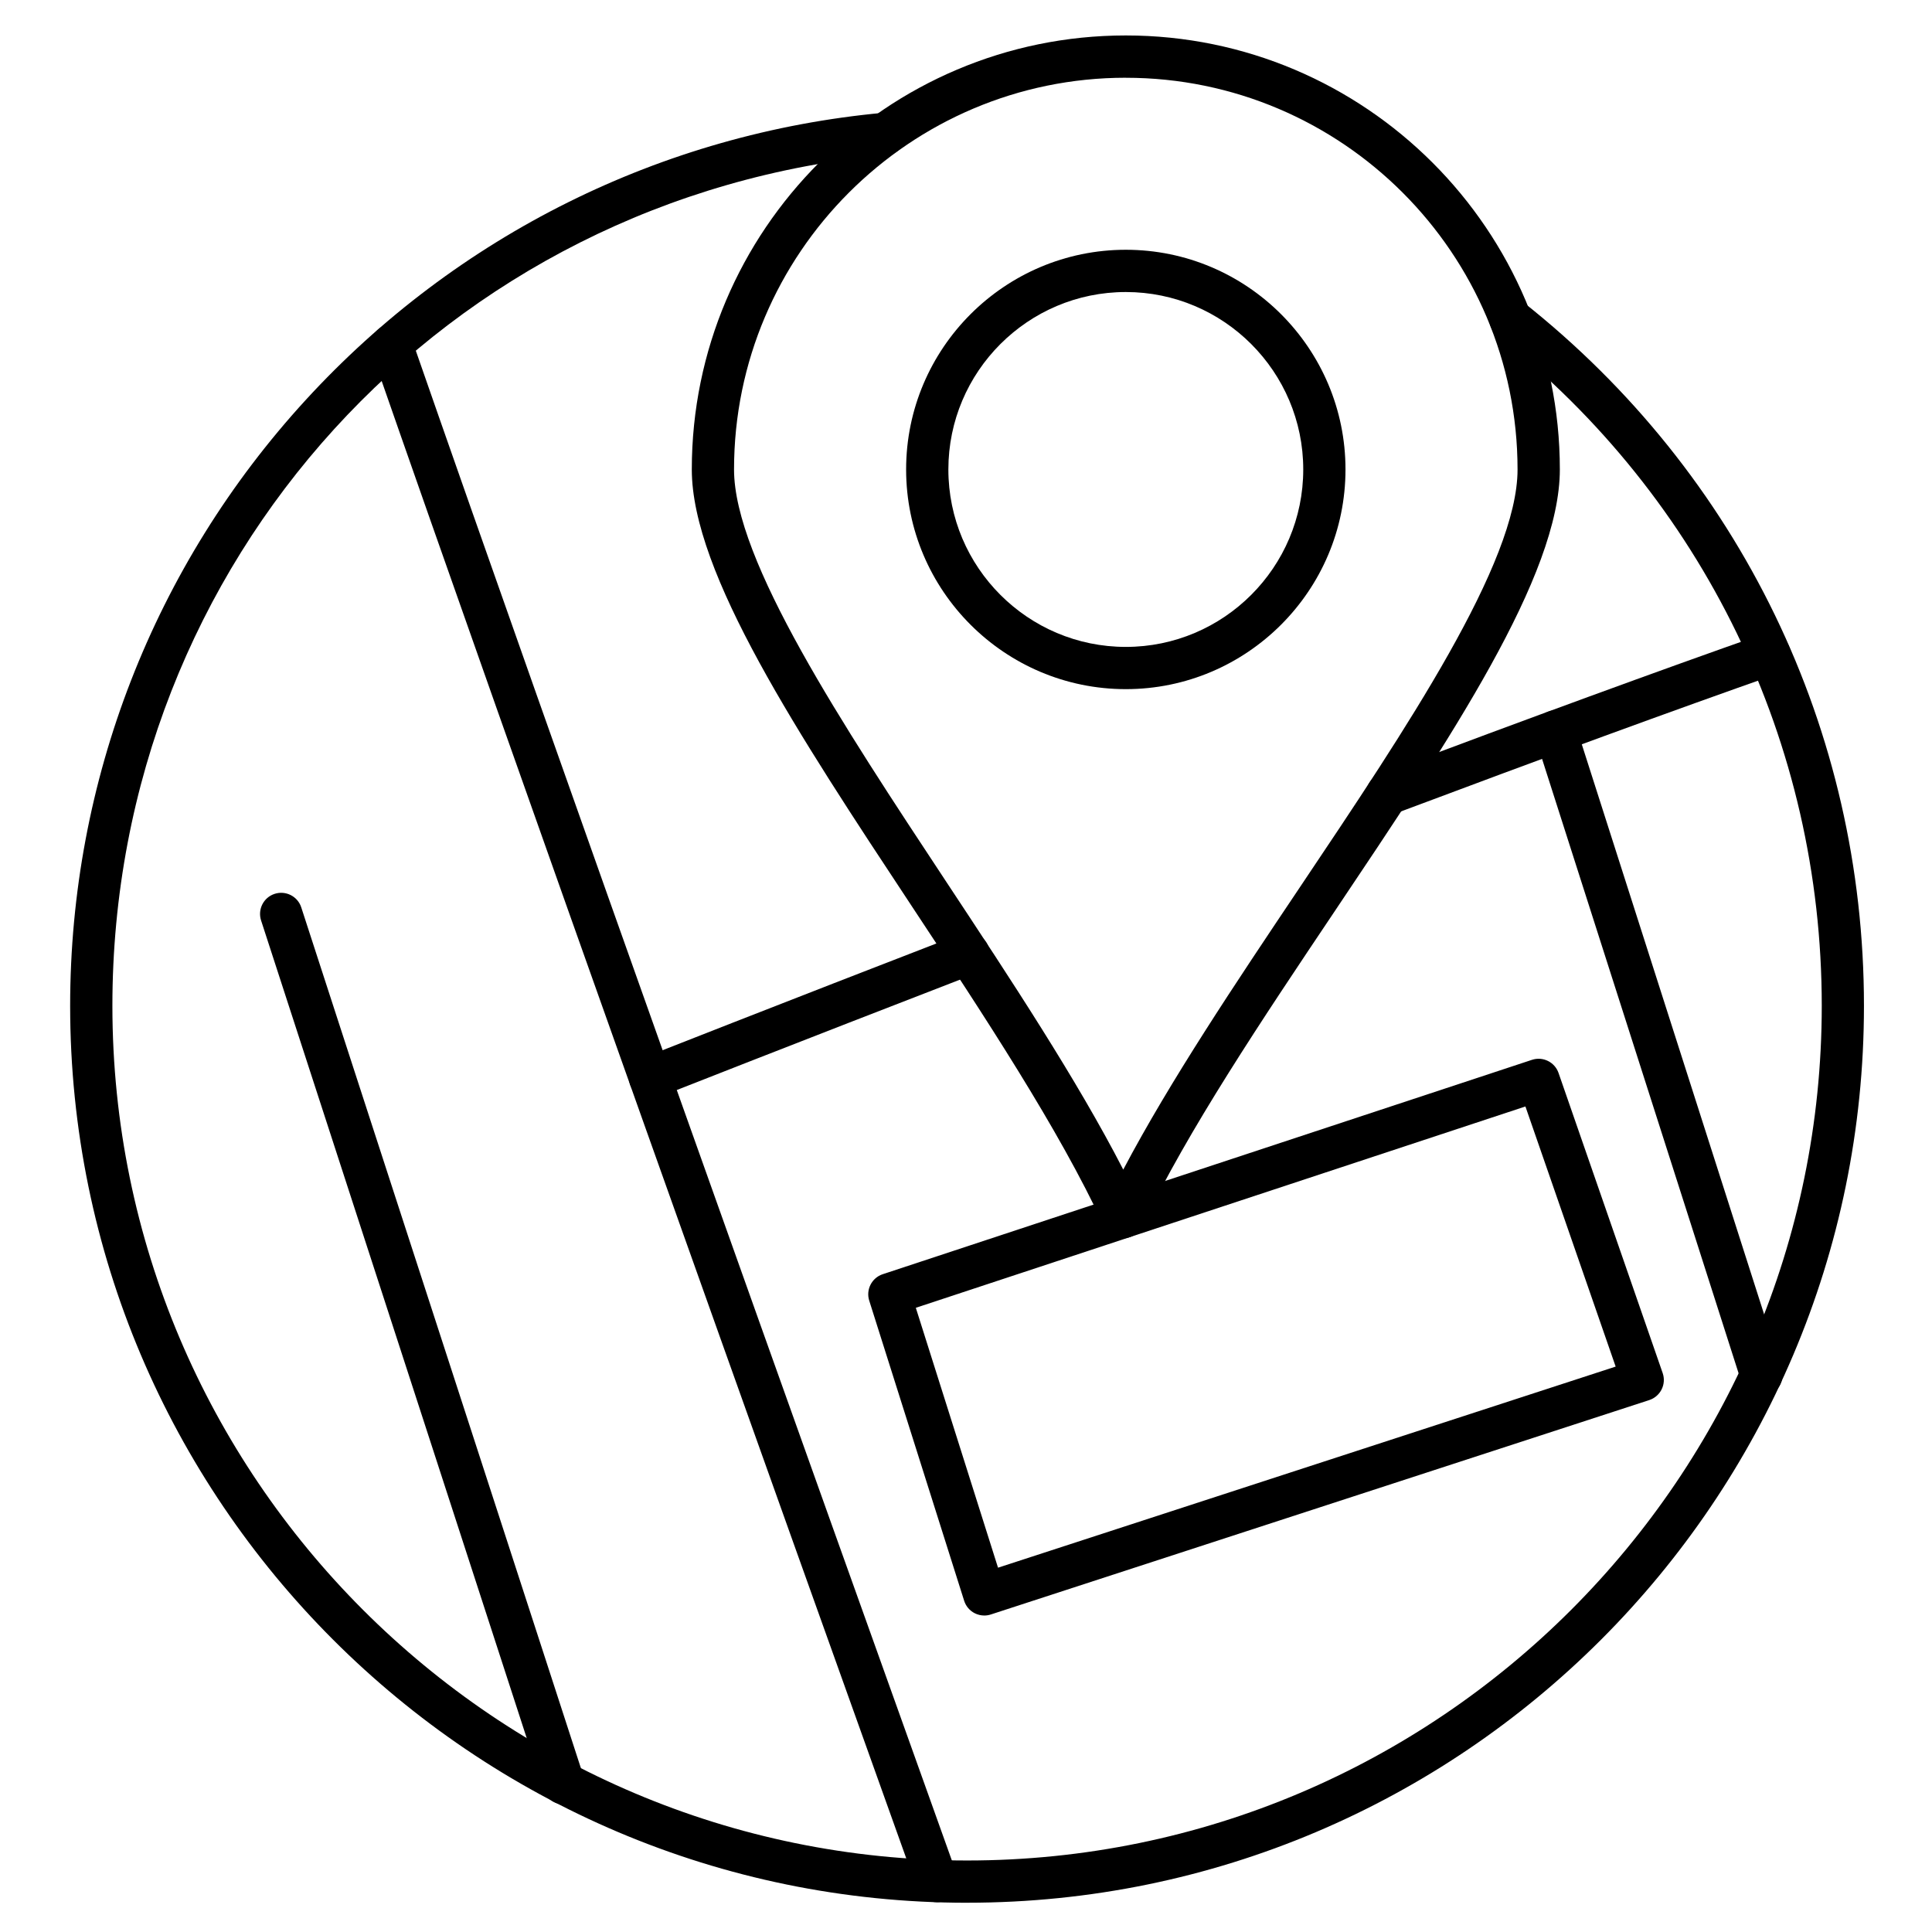 <?xml version="1.0" encoding="UTF-8"?>
<!-- Uploaded to: ICON Repo, www.iconrepo.com, Generator: ICON Repo Mixer Tools -->
<svg fill="#000000" width="800px" height="800px" version="1.1" viewBox="144 144 512 512" xmlns="http://www.w3.org/2000/svg">
 <g>
  <path d="m400.29 648.25c-131.07 0-237.7-106.63-237.7-237.7 0-59.617 22.168-116.64 62.426-160.55 40.004-43.641 94.359-70.668 153.08-76.109 3.09-0.281 5.812 1.98 6.09 5.059 0.293 3.078-1.98 5.812-5.059 6.09-117.06 10.852-205.34 107.8-205.34 225.51 0 124.89 101.61 226.5 226.5 226.5 124.89 0 226.5-101.61 226.5-226.5 0-69.625-31.348-134.38-86.008-177.66-2.418-1.914-2.832-5.441-0.918-7.859 1.926-2.43 5.441-2.832 7.859-0.918 57.355 45.422 90.25 113.37 90.25 186.43 0.016 131.07-106.61 237.7-237.68 237.7z"/>
  <path d="m392.27 648.1c-2.297 0-4.457-1.422-5.273-3.707-37.719-105.31-106.65-298.21-144.48-406.96-1.02-2.922 0.527-6.113 3.449-7.121 2.922-1.02 6.113 0.527 7.121 3.449 37.82 108.71 106.73 301.58 144.45 406.87 1.043 2.91-0.469 6.113-3.383 7.152-0.617 0.223-1.254 0.324-1.883 0.324z"/>
  <path d="m316.28 435.24c-2.227 0-4.344-1.344-5.207-3.551-1.129-2.879 0.281-6.125 3.156-7.266 0.359-0.133 35.918-14.164 84.406-32.906 2.887-1.109 6.125 0.324 7.242 3.203 1.109 2.887-0.324 6.125-3.203 7.242-48.457 18.73-83.98 32.738-84.328 32.871-0.691 0.285-1.383 0.406-2.066 0.406zm195.34-75.223c-2.262 0-4.398-1.387-5.238-3.629-1.086-2.898 0.379-6.125 3.269-7.211 40.102-15.047 74.215-27.531 101.4-37.082 2.922-1.02 6.113 0.516 7.144 3.426 1.031 2.91-0.504 6.113-3.426 7.144-27.105 9.527-61.152 21.977-101.18 37.004-0.652 0.234-1.312 0.348-1.973 0.348z"/>
  <path d="m610.78 514.03c-2.375 0-4.566-1.512-5.328-3.894l-54.57-170.59c-0.941-2.945 0.684-6.09 3.629-7.043 2.945-0.941 6.09 0.684 7.043 3.629l54.566 170.59c0.941 2.945-0.684 6.09-3.629 7.043-0.57 0.176-1.141 0.266-1.711 0.266z"/>
  <path d="m293.35 622.19c-2.363 0-4.559-1.5-5.316-3.875l-74.844-230.38c-0.953-2.945 0.648-6.102 3.594-7.055s6.102 0.648 7.055 3.594l74.844 230.38c0.953 2.945-0.648 6.102-3.594 7.055-0.586 0.191-1.168 0.281-1.738 0.281z"/>
  <path d="m404.85 572.13c-0.883 0-1.758-0.211-2.562-0.617-1.332-0.684-2.328-1.871-2.777-3.293l-25.156-79.535c-0.93-2.922 0.672-6.047 3.582-7.008l172.05-56.809c2.898-0.961 6.047 0.594 7.043 3.481l27.598 79.535c0.492 1.422 0.391 2.977-0.281 4.32s-1.848 2.363-3.281 2.832l-174.48 56.816c-0.57 0.188-1.152 0.277-1.734 0.277zm-18.148-81.551 21.785 68.875 163.68-53.293-23.914-68.934z"/>
  <path d="m441.62 472.16h-0.023c-2.172-0.012-4.141-1.277-5.059-3.246-11.867-25.66-31.785-55.82-51.051-84.988-29.902-45.266-58.152-88.031-58.152-115.51 0-63.414 51.59-115.02 115.02-115.02s115.02 51.59 115.02 115.02c0 28.125-28.953 71.285-59.594 116.97-19.234 28.684-39.129 58.34-51.086 83.566-0.938 1.949-2.906 3.203-5.066 3.203zm0.727-307.56c-57.242 0-103.82 46.574-103.82 103.82 0 24.117 28.617 67.434 56.293 109.34 17.016 25.762 34.551 52.297 46.855 76.199 12.359-23.465 29.824-49.508 46.789-74.801 28.371-42.285 57.703-86.016 57.703-110.74-0.004-57.238-46.578-103.81-103.82-103.81z"/>
  <path d="m442.35 326.63c-32.098 0-58.219-26.121-58.219-58.219 0-32.098 26.121-58.219 58.219-58.219 32.098 0 58.219 26.121 58.219 58.219 0 32.098-26.121 58.219-58.219 58.219zm0-105.24c-25.93 0-47.023 21.094-47.023 47.023 0 25.93 21.094 47.023 47.023 47.023 25.93 0 47.023-21.094 47.023-47.023 0-25.93-21.094-47.023-47.023-47.023z"/>
 </g>
</svg>
